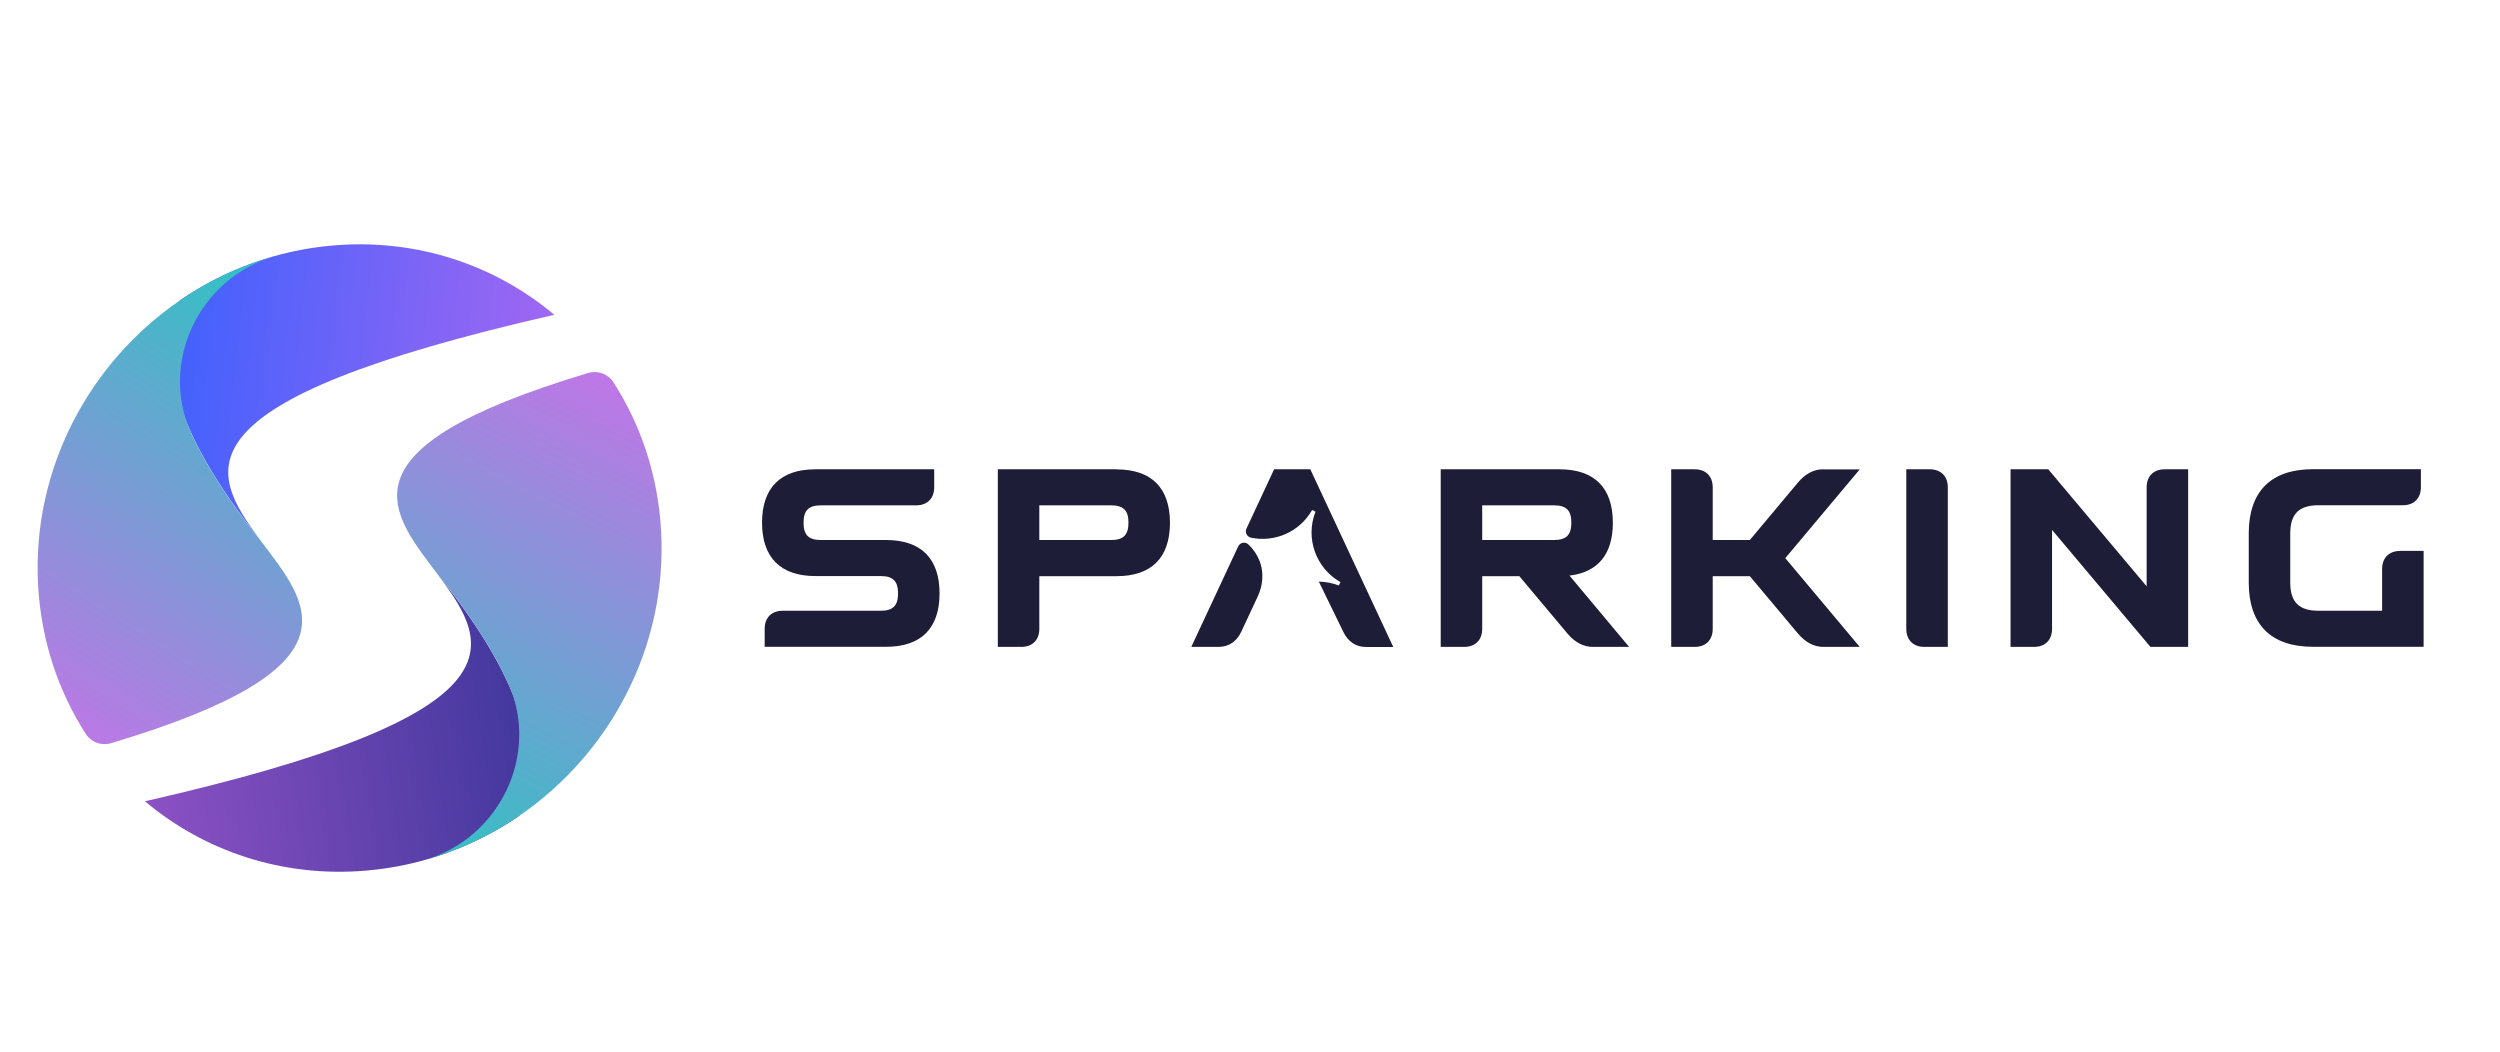 <?xml version="1.0" encoding="UTF-8"?>
<svg xmlns="http://www.w3.org/2000/svg" version="1.1" xmlns:xlink="http://www.w3.org/1999/xlink" viewBox="0 0 2566.1 1080">
  <defs>
    <style>
      .cls-1 {
        fill: url(#linear-gradient-2);
      }

      .cls-2 {
        fill: url(#linear-gradient-4);
      }

      .cls-3 {
        fill: url(#linear-gradient-3);
      }

      .cls-4 {
        fill: #1d1d37;
      }

      .cls-5 {
        fill: url(#linear-gradient);
      }
    </style>
    <linearGradient id="linear-gradient" x1="775.4" y1="456.9" x2="103" y2="312.3" gradientTransform="translate(-39 71.3) rotate(-5) skewX(.9)" gradientUnits="userSpaceOnUse">
      <stop offset="0" stop-color="#d66aec"/>
      <stop offset="1" stop-color="#2e60ff"/>
    </linearGradient>
    <linearGradient id="linear-gradient-2" x1="443.8" y1="151.3" x2="-26.2" y2="756.2" gradientTransform="translate(-39 71.3) rotate(-5) skewX(.9)" gradientUnits="userSpaceOnUse">
      <stop offset="0" stop-color="#03dbb7"/>
      <stop offset="1" stop-color="#d66aec"/>
    </linearGradient>
    <linearGradient id="linear-gradient-3" x1="-289.4" y1="740.6" x2="614.4" y2="697.2" gradientTransform="translate(-39 71.3) rotate(-5) skewX(.9)" gradientUnits="userSpaceOnUse">
      <stop offset="0" stop-color="#d66aec"/>
      <stop offset="1" stop-color="#2e3192"/>
    </linearGradient>
    <linearGradient id="linear-gradient-4" x1="254.4" y1="972.4" x2="683.3" y2="304.8" xlink:href="#linear-gradient-2"/>
  </defs>
  <!-- Generator: Adobe Illustrator 28.7.1, SVG Export Plug-In . SVG Version: 1.2.0 Build 142)  -->
  <g>
    <g id="Layer_1">
      <g>
        <g>
          <path class="cls-5" d="M569,323.2c-60.6-51-141-78.7-227.5-71.2-58,5-111.5,25.2-156.9,56.3-24.2,53-8.5,132.8,81.9,245-52.5-70.2-90.1-140.9,302.6-230.2Z"/>
          <path class="cls-1" d="M266.4,553.4c-32.9-40.8-55.9-77.3-70.6-109.8-32.3-72,8.9-158.4,86-180.6-35.1,9.8-67.9,25.3-97.2,45.4-93,63.7-152,173.2-145.5,292.2,3.1,56.8,20.7,108.8,49,152.8,5.5,8.6,16.1,12.4,26,9.4,263.5-78.9,201.4-143.9,152.3-209.4Z"/>
          <path class="cls-3" d="M148.7,822.4c60.6,51,141,78.7,227.5,71.2,58-5,111.5-25.2,156.9-56.3,24.2-53,8.5-132.8-81.9-245,52.5,70.2,90.1,140.9-302.6,230.2Z"/>
          <path class="cls-2" d="M451.3,592.3c32.9,40.8,55.9,77.3,70.6,109.8,32.3,72-8.9,158.4-86,180.6,35.1-9.8,67.9-25.3,97.2-45.4,93-63.7,152-173.2,145.5-292.2-3.1-56.8-20.7-108.8-49-152.8-5.5-8.6-16.1-12.4-26-9.4-263.5,78.9-201.4,143.9-152.3,209.4Z"/>
        </g>
        <g>
          <path class="cls-4" d="M909.6,554.3h-67c-12.6,0-17.8-5.2-17.8-17.8s5.2-17.8,17.8-17.8h97.8c11.4,0,18.5-7.1,18.5-18.5v-18.5h-121.9c-35.9,0-54.8,19-54.8,54.8s19,54.8,54.8,54.8h67c12.6,0,17.8,5.2,17.8,17.8s-5.2,17.8-17.8,17.8h-100.6c-11.4,0-18.5,7.1-18.5,18.5v18.5h124.7c35.9,0,54.8-19,54.8-54.8s-19-54.8-54.8-54.8Z"/>
          <path class="cls-4" d="M1146.1,481.7h-121.9v182.3h24.1c11.4,0,18.5-7.1,18.5-18.5v-54.1h79.3c35.9,0,54.8-19,54.8-54.8s-19-54.8-54.8-54.8ZM1140.5,554.3h-73.7v-35.6h73.7c12.6,0,17.8,5.2,17.8,17.8s-5.2,17.8-17.8,17.8Z"/>
          <path class="cls-4" d="M1655.5,536.5c0-35.9-19-54.8-54.8-54.8h-121.9v182.3h24.1c11.4,0,18.5-7.1,18.5-18.5v-54.1h38.1l49.3,58.8c7.7,9.1,16.5,13.8,26.1,13.8h37.3l-61.2-73.2c29.2-3.4,44.5-22,44.5-54.2ZM1595.1,554.3h-73.7v-35.6h73.7c12.6,0,17.8,5.2,17.8,17.8s-5.2,17.8-17.8,17.8Z"/>
          <path class="cls-4" d="M1871.4,481.7c-9.6,0-18.4,4.6-26.1,13.8l-49.2,58.8h-38.1v-54.1c0-11.4-7.1-18.5-18.5-18.5h-24.1v182.3h24.1c11.4,0,18.5-7.1,18.5-18.5v-54.1h38.1l49.3,58.8c7.7,9.1,16.5,13.8,26.1,13.8h37.4l-76.4-91.1,76.4-91.1h-37.4Z"/>
          <path class="cls-4" d="M1980.8,481.7h-24.1v163.8c0,11.4,7.1,18.5,18.5,18.5h24.1v-163.8c0-11.4-7.1-18.5-18.5-18.5Z"/>
          <path class="cls-4" d="M2203.4,500.2v101.6l-101-120.1h-38.7v182.3h24.1c11.4,0,18.5-7.1,18.5-18.5v-101.6l101,120.1h38.7v-182.3h-24.1c-11.4,0-18.5,7.1-18.5,18.5Z"/>
          <path class="cls-4" d="M2463.6,565.5c-11.4,0-18.5,7.1-18.5,18.5v42.9h-65.3c-20,0-29-8.9-29-29v-50.3c0-20,8.9-29,29-29h86.6c11.4,0,18.5-7.1,18.5-18.5v-18.5h-110.7c-43.2,0-66,22.8-66,66v50.3c0,43.2,22.8,66,66,66h113.5v-98.5h-24.1Z"/>
          <path class="cls-4" d="M1281.4,558.8c-3.3-3-8.6-2-10.5,2.1l-48.1,103.1h28c10.3,0,18.5-5.5,23.2-15.4l11.1-23.7,6-12.9c5.3-11.3,6.3-24.4,1.9-36-2.5-6.4-6.4-12.3-11.6-17.1Z"/>
          <path class="cls-4" d="M1345.1,481.7h-37.3l-28.4,60.9c-1.8,3.9.5,8.4,4.7,9.3,24.5,5.1,50-6,62.7-28.4l3.5,1.7c-10.7,27.1.3,58,25.6,72.3l-1.7,3.5c-6.7-2.6-13.7-3.9-20.5-4l25.2,51.7c4.7,9.9,12.9,15.4,23.2,15.4h28l-85.1-182.3Z"/>
        </g>
      </g>
    </g>
  </g>
</svg>
